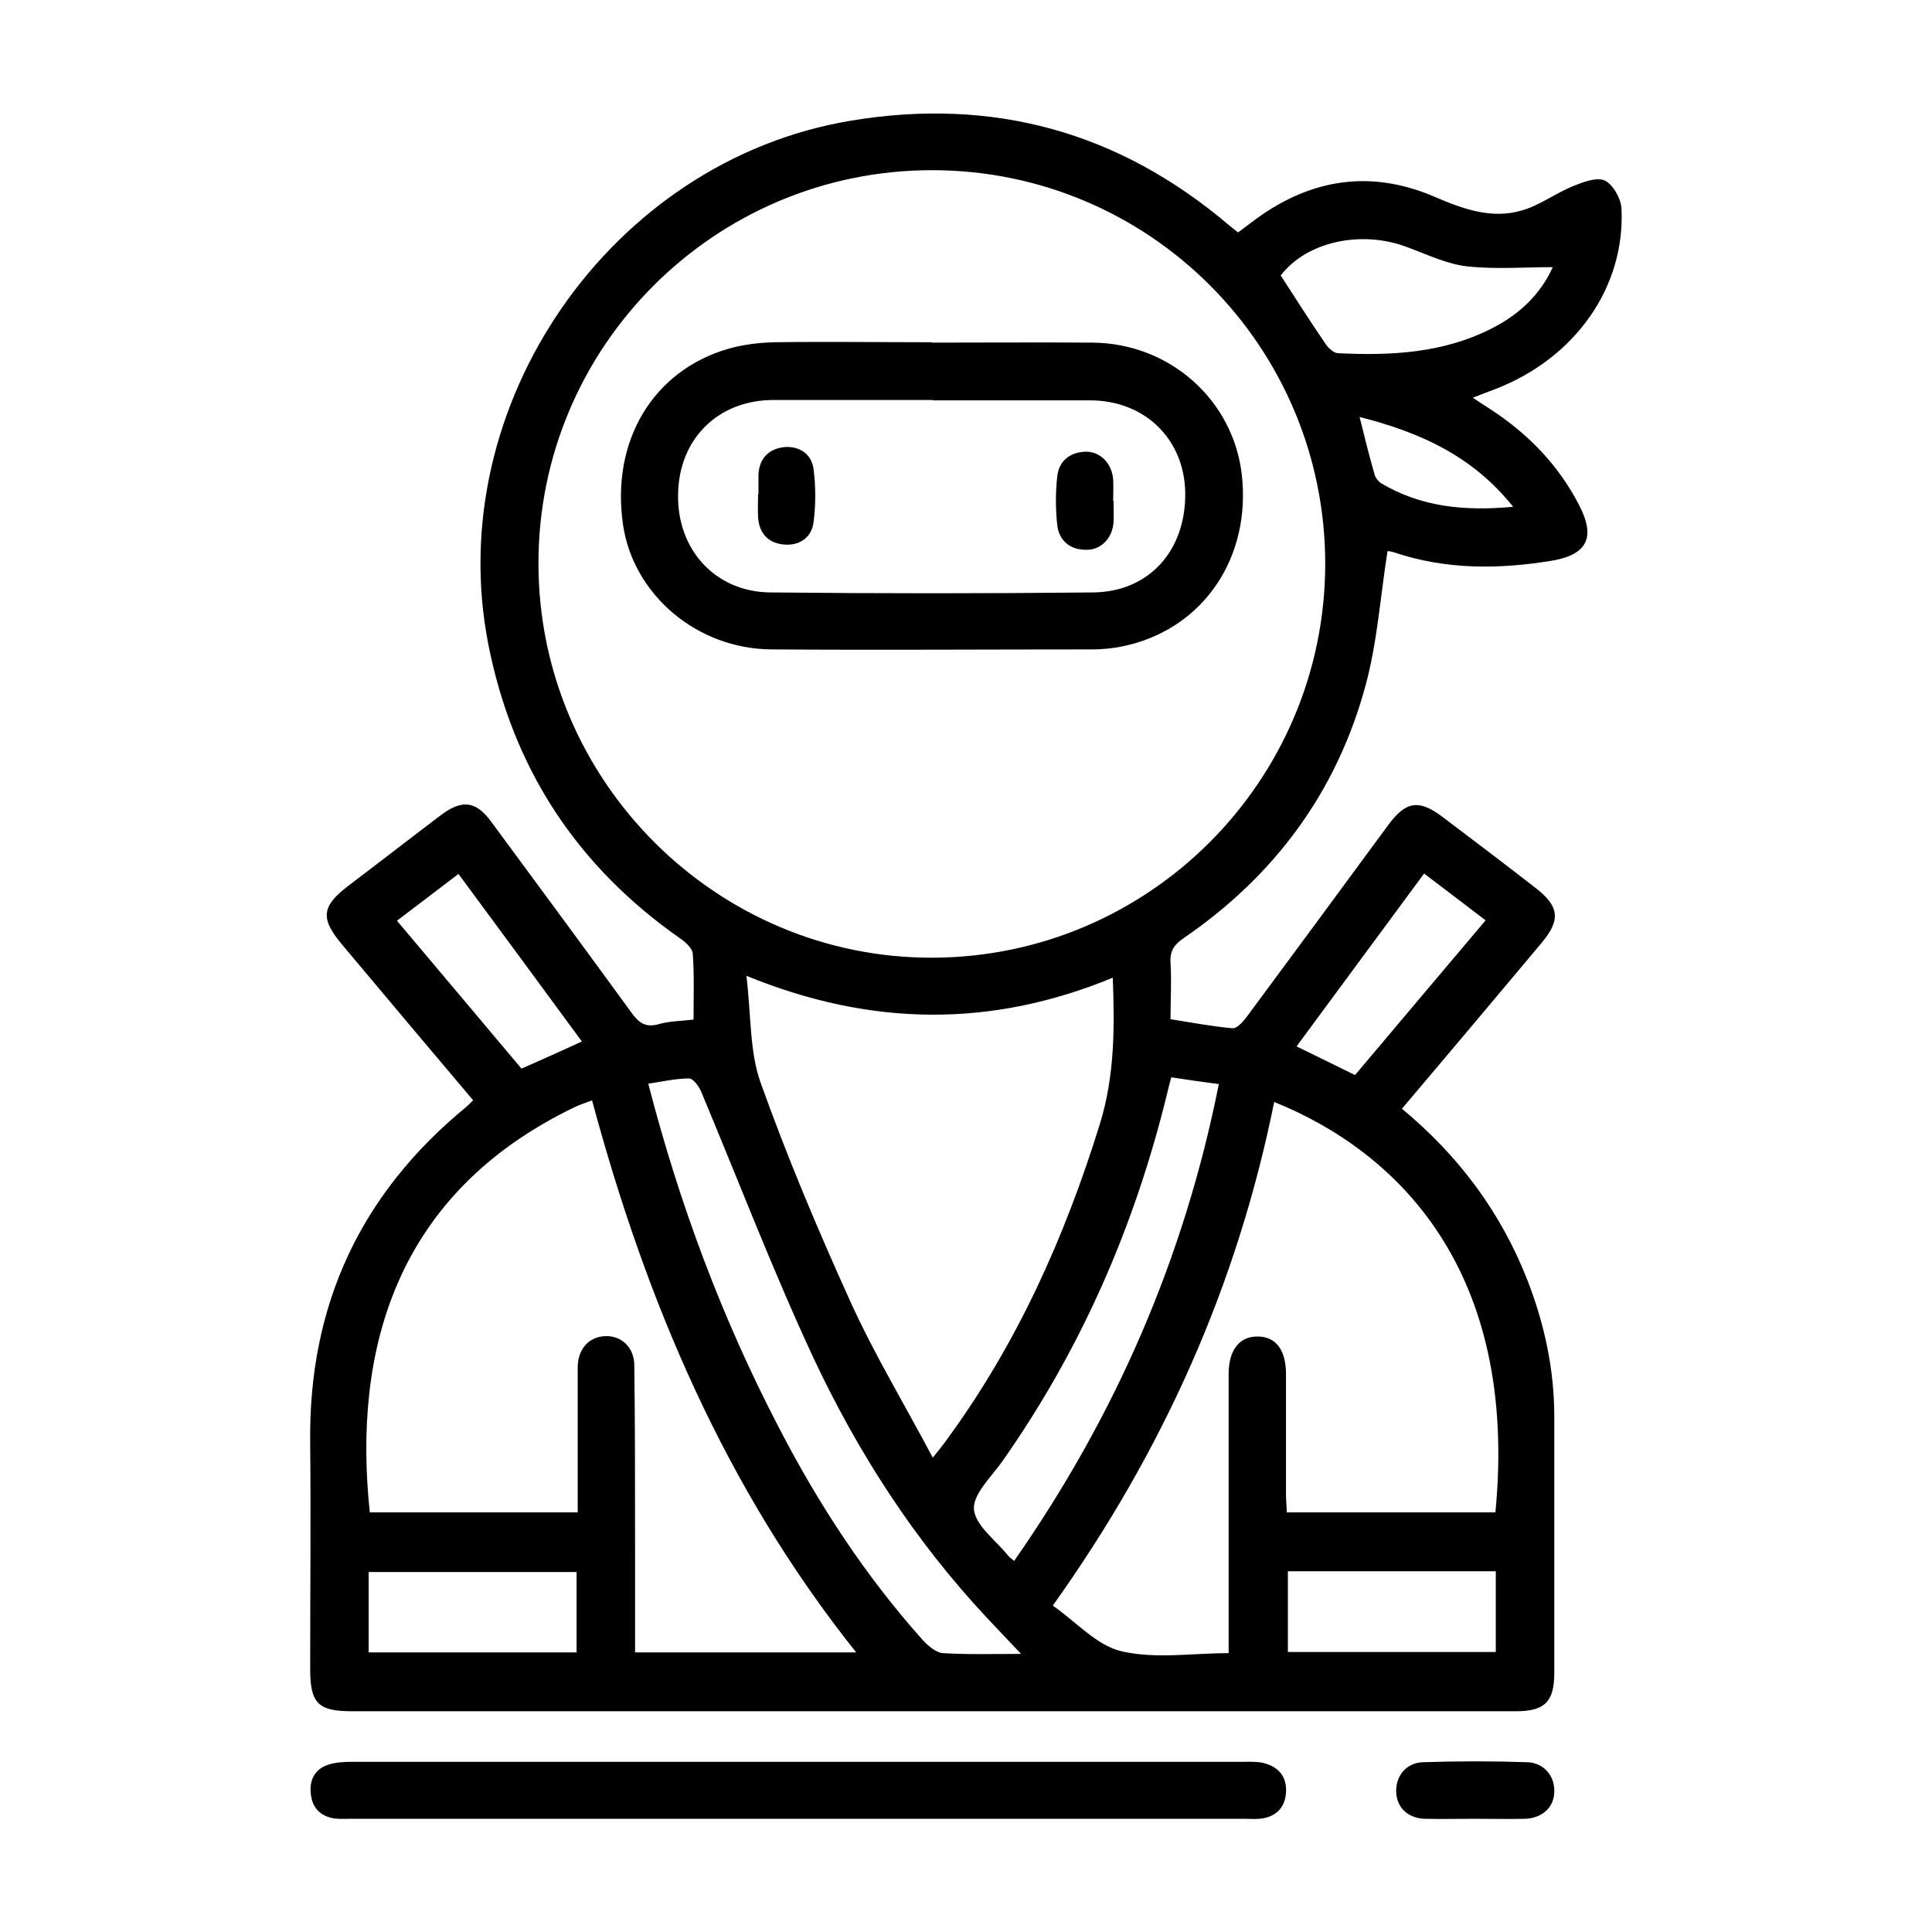 <svg xmlns="http://www.w3.org/2000/svg" viewBox="0 0 512 512"><g><g id="Ebene_1"><g id="Ebene_1-2" data-name="Ebene_1"><g><path d="M6.1,829.5v-148.8c0-22.1,14.1-38.7,35.8-42.2,2.5-.4,5.1-.4,7.7-.4h211.2c25.4,0,43.2,17.3,43.3,42.8.2,52.4.1,104.9,0,157.3,0,1.3-.1,2.6-.4,3.8-.9,3.3-3.2,5-6.6,4.9s-5.7-1.9-6.4-5.2c-.4-1.8-.3-3.7-.3-5.5v-154.3c0-14.3-6.7-24.5-18.8-28.5-3.1-1-6.4-1.5-9.6-1.5H48.2c-16.6,0-28.5,11.9-28.5,28.7v298.4c0,16.9,11.9,28.7,28.9,28.7h134.7c3.7.6,5.9,2.8,6,6.7,0,3.8-2.1,6.1-5.8,6.8-1.2.2-2.6,0-3.8,0H49.7c-26.1,0-43.6-17.6-43.6-43.8v-148.1.2Z"></path><path d="M155,787h-84.7c-14.5,0-22.8-8.2-22.9-22.8v-62c0-14.4,8.5-22.9,22.8-22.9h169.8c14.3,0,22.7,8.3,22.7,22.4v62.9c0,14.1-8.3,22.3-22.3,22.3h-85.4ZM154.9,773.3h85.5c6.5,0,8.7-2.2,8.7-8.7v-62.4c0-6.9-2.2-9.1-9.3-9.1H70.5c-7.2,0-9.5,2.3-9.5,9.5v61.1c0,7.6,2.1,9.7,9.6,9.7h84.3Z"></path><path d="M211,921.3c-1.9,1.2-2.8,1.8-3.7,2.5-4.8,3.3-8.7,3.1-11.2-.6-2.4-3.5-1.2-7.3,3.2-10.5,4.5-3.2,9-6.5,13.6-9.7,15.2-10.8,30.4-21.7,45.5-32.5,8.3-5.9,14.5-6,22.7,0,19.7,14,39.4,28.1,59.1,42.2,1,.7,2.1,1.5,2.9,2.5,2.3,2.8,2.3,5.8,0,8.6-2.1,2.6-4.9,3.4-8,1.8-2-1-3.8-2.4-6.5-4.1v68.1c0,13-7.6,20.7-20.7,20.7h-75.7c-13.8,0-21.2-7.4-21.3-21.4v-67.5h0ZM292.3,996.6h15.8c5,0,6.7-1.7,6.7-6.6,0-25.2.1-50.4-.1-75.7,0-1.5-1-3.6-2.3-4.5-13-9.5-26.2-18.7-39.2-28.2-2.7-1.9-4.6-1.8-7.2,0-12.7,9.2-25.4,18.3-38.3,27.3-2.4,1.7-3.3,3.4-3.3,6.3.1,24.4.1,48.7.1,73.1s-.4,2.6.2,3.3c1.3,1.8,2.9,4.4,4.6,4.5,5.7.6,11.6.2,17.7.2v-25.1c.1-9.6,5.8-15.3,15.5-15.4h13.3c10.7,0,16.3,5.5,16.3,16.4.3,7.9.2,15.7.2,24.3h0ZM278.4,970h-17.2v26.2h17.2v-26.2Z"></path><path d="M78.9,903h-12c-8.2-.2-13.6-5.6-13.7-13.8v-15c0-7.9,5.4-13.4,13.4-13.6,8.3-.2,16.5-.2,24.8,0,8.1.2,13.2,5.4,13.5,13.5.2,5,0,10,0,15-.2,8.6-5.5,13.7-14.1,13.9h-11.9,0ZM67.1,874.5v14.6h23.8v-14.6s-23.8,0-23.8,0Z"></path><path d="M155.2,903h-12.4c-8-.2-13.3-5.6-13.5-13.5-.1-5.1-.1-10.3,0-15.4.2-7.5,5.3-13.1,12.8-13.3,8.7-.3,17.4-.3,26.1,0,7.4.2,12.4,5.4,12.8,12.8.3,5.5.3,11.1,0,16.7-.4,7.6-5.7,12.5-13.3,12.8h-12.5ZM143.1,889.1h24v-14.5h-24v14.5Z"></path><path d="M79.4,918.6h12.4c7.2.2,12.5,5,13,12.2.4,6,.4,12,0,17.9-.4,6.9-5.2,11.8-12.2,12-9,.4-18,.4-26.9,0-7.4-.3-12.3-5.7-12.5-13.1v-15.8c.2-7.7,5.7-13.1,13.3-13.2,4.3,0,8.6,0,12.9,0h0ZM90.9,947v-14.3h-23.8v14.3s23.8,0,23.8,0Z"></path><path d="M79.2,845h-12.4c-8-.2-13.4-5.5-13.6-13.4v-15.4c0-7.6,5.1-13.1,12.7-13.3,8.8-.3,17.7-.3,26.5,0,7.1.2,12,5.1,12.4,12.2.3,5.8.3,11.7,0,17.5-.4,7.4-5.8,12.2-13.2,12.4h-12.4ZM67.1,831.1h23.8v-14.5h-23.8c0,4.9,0,9.5,0,14.5Z"></path><path d="M155.3,802.8c4.3,0,8.6-.2,12.8,0,7.5.4,12.4,5.2,12.8,12.8.2,5.5.3,11.1,0,16.7-.4,7.6-5.7,12.6-13.3,12.7h-24.8c-7.9,0-13.3-5.6-13.5-13.5-.1-5.1-.1-10.3,0-15.4.2-7.6,5.2-12.9,12.8-13.3,4.4-.2,8.8,0,13.2,0ZM167,831.1v-14.4h-23.8v14.4h23.8Z"></path><path d="M231,845h-12.4c-7.7-.2-13-5.7-13.2-13.4-.1-5.1-.1-10.3,0-15.4.1-7.7,5.1-13.1,12.6-13.4,8.8-.3,17.7-.3,26.5,0,7.1.2,12,5.1,12.4,12.2.3,5.8.3,11.7,0,17.5-.4,7.4-5.7,12.3-13.1,12.4-4.2.2-8.5,0-12.8,0h0ZM219.3,831h23.8v-14.3h-23.8v14.3Z"></path></g><g><path d="M600.9,1052.1v-128.8h-23.8c-7.6,0-9.9-2.3-9.9-9.9v-37.5c0-7,2.5-9.3,9.5-9.4h13.3v-155.9c0-8.3,2-10.3,10.3-10.3h247.2v-36.2c0-6.1,2.6-8.6,8.8-8.7h114.4c6.2,0,8.7,2.5,8.9,8.6v388.1h11.5c4.8,0,8,3,8,7.2s-3.2,6.9-8.1,7.1h-415c-5.2,0-8.5-2.8-8.6-7.1,0-4.3,3.2-7.2,8.4-7.2h25.1,0ZM964.9,1051.9v-382h-102.8v196.5h68.1c9,0,10.9,2,10.9,11.1v35.7c0,7.5-2.4,9.9-9.9,9.9h-69.2v128.6c34.4.2,68.5.2,102.9.2ZM604.5,866h242.7v-151h-242.7v151ZM581.8,908.7h344.7v-27.6h-344.7v27.6ZM847.2,1051.9v-128.2h-51.3v128.2h51.3ZM615.8,923.6v128.1h10.8v-128.1h-10.8ZM641.4,923.5v128.4h11.4v-128.4h-11.4ZM678.4,1051.9v-128.3h-10.7v128.3h10.7ZM693.2,923.4v128.3h11.4v-128.3h-11.4ZM719.6,923.6v128.3h10.6v-128.3h-10.6ZM755.7,1052v-128.5h-10.5v128.5h10.5ZM781.1,1051.9v-128.3h-10.6v128.3h10.6Z"></path><path d="M784.7,752.9c-1.5,2.6-2.2,4.7-3.6,6.1-15.7,16.9-31.4,33.8-47.2,50.6-3.3,3.5-7.2,3.7-10.3,1s-3.2-7.2,0-10.7c15.7-16.9,31.5-33.8,47.2-50.7,2.4-2.5,5.3-4,8.4-2.3,2.2,1.4,3.6,3.9,5.5,6h0Z"></path><path d="M674.4,829c-6.7,0-10-5.6-7.5-10.2.5-1,1.3-2,2.1-2.8,15.5-16.7,31-33.3,46.6-50,3.2-3.4,6.8-3.9,9.9-1.6,3.9,2.8,4,7.4.2,11.6-10.3,11.1-20.7,22.2-31,33.3-5.2,5.6-10.3,11.2-15.6,16.6-1.5,1.5-3.7,2.5-4.7,3.1h0Z"></path><path d="M775.3,802.2c-1.5,2.6-2.2,4.6-3.6,6-8.7,9.5-17.5,19-26.4,28.4-3.4,3.6-7.6,4-10.6,1.3-3.3-2.9-3.4-7.1.2-11,8.8-9.6,17.8-19.1,26.7-28.7,2.4-2.5,5.4-3.8,8.4-2.1,2.1,1.3,3.5,3.9,5.3,6.1h0Z"></path></g><path d="M577.1,467.6v-43.8c-17.3-3.2-31.1-11.7-39.9-26.8-11.2-19.5-10.8-39.2.8-58.4,1.7-2.7,2-5,1.3-8-3.3-15.4.4-29.2,10.5-41.3,1.3-1.5,2.6-4,2.4-5.7-3.7-24.7,20.8-45,44.9-35.8.3.1.6,0,1.5.1v-112c0-5.5,1.9-8.8,7-11.2,66-31.3,131.9-62.8,197.9-94.2,8.2-3.9,13.2-.8,13.2,8.2,0,18,0,35.9,0,53.9,0,3.2,1,4.8,3.7,6.4,51.2,30,102.2,60.2,153.4,90.1,5.6,3.3,7.6,7.1,7.6,13.5-.2,86,0,172,0,258v6.9h12.2c6.1,0,9.6,2.9,9.5,7.7,0,4.8-3.6,7.7-9.7,7.7-25.5.1-51,.1-76.5.1-117.8,0-235.5,0-353.3-.1-1.8,0-3.6.1-5.3-.2-4.1-.9-6.4-3.6-6.5-7.8,0-4,3.2-7.2,7.5-7.3,5.9-.1,11.7,0,18,0h-.1ZM801,49c-1.7.7-2.7,1.1-3.7,1.5-60,28.6-120.1,57.2-180.1,85.7-2.7,1.3-3.2,2.9-3.2,5.5v74.6c0,1.3,0,2.5.2,4.4h138.2c8.9,0,11,2.1,11,11.1v175.8c0,9.6-2,11.6-11.5,11.6h-137.5v48.1h186.6V49ZM966,467.4v-5.8c0-84.6,0-169.2,0-253.7,0-3.8-1-6-4.4-8-44-25.7-87.9-51.6-131.8-77.5-4.1-2.4-8.2-4.7-12.8-7.4v352.4h39.6v-200.4c0-7.7,2.4-10.1,10-10.1h49.1c9.5,0,11.4,1.9,11.4,11.6v199.1c13.2-.2,25.7-.2,38.8-.2h0ZM747.8,236.4h-133.6v26.1c0,.7.7,1.5.8,2.2.9,6.3,1.8,12.5,2.8,18.8.3,1.7.6,3.8,1.7,5,10.8,12.5,14.6,26.7,11.2,42.9-.4,2,0,4.7,1.2,6.5,12.5,21,12.1,41.6-1,62.1-.6,1-1.2,2-2,3.4h118.9v-167ZM911.3,467.2v-194.7h-38.9v195.1h36.9c.6-.1,1.2-.3,2-.4ZM592.7,407.9c1.2-.1,2-.1,2.7-.4,29.2-8.5,38.5-42.1,21-64-2.8-3.6-4.1-6.8-2.4-11.4,5.1-13.8,1.7-26.4-9.4-36-3.8-3.3-5-6.6-3.3-11.4,2.8-7.9.3-15.6-5.9-20.2-6.1-4.6-14.4-4.6-20.7-.2-6.4,4.5-9.1,12.2-6.4,20,1.8,5.2.6,8.7-3.6,12.2-10.2,8.5-14,21.9-9.3,34.3,1.9,5.2,1,8.9-2.3,13.2-16.2,20.6-8.5,50.9,15.5,61.5,2.6,1.2,5.5,1.9,8.8,2.9v-67.8c0-6,3-9.6,7.8-9.5,4.7.1,7.6,3.7,7.6,9.8v67h0ZM598.3,467.4v-44.7c-2,.5-3.7.8-5.3,1.2v43.6c1.8-.1,3.4-.1,5.3-.1Z"></path><g><path d="M-522.2,225.8c2.1-9.3,3.8-18.7,6.2-27.9,5.6-21.5,11.3-42.9,17.4-64.3,6-20.8,27.8-31.2,47.3-23,3.5,1.5,6.8,3.7,9.8,6,15.3,11.8,30.6,23.8,45.8,35.8,15.1,11.9,19,26.6,12,44.4-5.4,13.9-10.9,27.9-16.4,41.8-5.6,14.4-2.3,26.3,9.8,35.9,38.6,30.2,77.1,60.5,115.7,90.7,12.7,10,24.8,10.3,38,1.1,12.4-8.7,24.8-17.5,37.2-26.2,14.7-10.3,30.1-10.1,44.3,1,15.8,12.3,31.6,24.6,47.3,37.1,21,16.8,18.9,46.2-4.4,59.5-22.2,12.7-44.5,25.3-67.2,37-25.7,13.3-51.5,11.9-74.8-5.4-33.6-25.1-66.2-51.5-99.2-77.3-46.5-36.4-93-72.9-139.5-109.4-18.6-14.6-28.3-34.1-29.4-56.9h.1ZM-212.5,467.1c9.4-.2,18.6-2.5,27.2-7.3,21.5-11.9,43-23.7,64.4-35.7,14.4-8.1,15.6-23.5,2.7-33.8-15.2-12-30.4-24-45.7-35.9-9.5-7.4-16.9-7.5-26.7-.6-12.5,8.8-25,17.7-37.6,26.4-17.7,12.2-38,11.7-54.8-1.4-39.1-30.6-78.3-61.2-117.3-91.9-17.6-13.8-22.7-33.1-14.6-54.1,5.6-14.4,11.3-28.8,16.8-43.2,3.7-9.6,1.7-17.3-6.1-23.5-16-12.6-32-25.3-48.1-37.6-11.8-9.1-26.8-4.1-30.8,10.2-6.8,24.5-13.7,48.9-19.8,73.5-5.4,22,.7,41,18.1,55.8,7.9,6.8,16.4,13,24.6,19.4,70.9,55.5,141.8,111.1,212.7,166.7,10.3,8.1,21.8,12.5,35.2,12.9h-.2Z"></path><path d="M-321.3,73.5h-14.1c-6,0-9.7-2.7-9.9-7.6-.2-4.8,2.9-8,8.7-8.3,18.9-.9,37.7,1,56.2,4.6,51.7,10.3,96.9,33,133.6,71.3,31.3,32.7,51.4,71.7,64.5,114.6.6,1.9,1.2,3.8,1.7,5.8,1.4,5.5-.5,9.8-4.9,11.2-4.8,1.5-8.7-1-10.7-6.5-5.7-15.8-10.6-32-17.6-47.2-24.8-54.3-63.5-95.1-118.9-118.8-28.3-12.1-58-18.3-88.7-19h0Z"></path><path d="M-315.6,117.4h-9.6c-6.2,0-10.2-3-10.3-7.9,0-4.8,3.6-8.2,9.5-8.2,73.2.4,131.9,28.6,172.6,90.7,12.8,19.6,21.6,41,27.9,63.5,1.6,5.7-.4,10-5.1,11.4-4.6,1.3-8.6-1.3-10.3-7.1-8.8-29.8-21.7-57.6-42.2-81.4-30.3-35.2-69.1-54.3-114.9-60-2.5-.3-5-.7-7.5-.8-3.4,0-6.7,0-10.1,0v-.3h0Z"></path><path d="M-311,160.2h-6.1c-4.9-.2-8.2-3.3-8.4-7.7-.1-4.2,3.1-8.1,7.9-8.2,7-.1,14.2,0,21.2.9,64.4,7.9,108.7,48.3,127,111.6,1.6,5.6-.6,10.1-5.2,11.4-4.8,1.3-8.7-1.2-10.4-7-5.7-19.2-13.8-37.2-26.3-53-21.9-27.8-50.8-42.8-85.6-47.1-4.7-.6-9.4-.8-14.1-1.2v.3h0Z"></path><path d="M-308.9,201.6h-5.6c-4.8-.1-8.1-3.2-8.3-7.7-.2-4.5,2.8-8.2,7.7-8.3,7.2,0,14.5,0,21.6,1.2,45.3,7.6,71.4,35.9,83.4,78.8,1.4,4.9-1,9.3-5.3,10.5-4.6,1.3-8.8-1.1-10.3-6.4-3.9-13.7-9.5-26.6-18.5-37.8-16.7-20.7-38.8-29.8-64.9-30.3h.2Z"></path><path d="M-298.5,224.6c22.7.4,41.2,14.7,47.1,36.4.4,1.6.9,3.3.9,4.9,0,4.2-2,7.1-6.2,8.1-4.1,1-7.3-.7-9.1-4.5-.7-1.5-1-3.2-1.4-4.8-4.2-14.4-15.8-23.4-30.8-23.9h-3.5c-5.3-.3-9-3.7-8.9-8.3.1-4.5,3.6-7.6,8.8-7.8h3.1Z"></path></g><g><path d="M440.5-338.3H55.5V-103.3c0,11.5,5,16.6,16.5,16.6h164.1c2.1,0,4.2,0,6.2.6,3.4,1,5.1,3.7,4.8,7.1-.3,3.6-2.5,6-6.3,6.4-1,.1-2.1,0-3.1,0H70.5c-14.7,0-25.8-8.7-28.7-22.4-.5-2.4-.5-5-.5-7.5v-274.2c0-18.2,11.6-29.7,29.9-29.8h353.5c18.4,0,30.1,11.5,30.1,30.1v137.8c0,1.3,0,2.7-.3,4-.8,3.9-3.4,6-7.3,5.8-3.7-.2-6-2.4-6.5-6.2-.2-1.6-.2-3.3-.2-4.9v-98.4ZM55.6-352.9h384.9v-21.9c0-12.5-4.8-17.3-17.1-17.3H72.5c-1.6,0-3.3,0-4.9,0-6.2.6-11.7,5.8-11.9,11.9-.3,8.9,0,17.8,0,27.1h0Z"></path><path d="M360.5-231.7c53.6.2,96.7,43.6,96.4,97.2-.3,53.1-43.6,96.1-96.8,95.9-53.3-.1-96.7-43.6-96.5-96.8.2-53.3,43.7-96.6,96.9-96.4h0ZM360.5-217.4c-45.3-.1-82.3,36.6-82.6,82s36.7,82.6,82.3,82.7c45.4.1,82.4-36.6,82.5-81.9.1-45.7-36.5-82.6-82.2-82.7h0Z"></path><path d="M252.8-279.3c0-4-.1-8,0-12,.4-12,9.3-20.8,21.5-21,7.7-.1,15.4-.1,23.2,0,12.4.2,21.4,8.7,21.8,21.2.3,8,.3,16,0,24-.4,12.5-9.2,21-21.7,21.3-7.7.2-15.4.2-23.2,0-12.7-.3-21.4-9.3-21.6-21.8v-11.6h0ZM267.1-279.3v11.6c.3,4.8,2.7,7.5,7.5,7.6,7.6.2,15.2.2,22.7,0,4.9,0,7.6-2.6,7.7-7.4.2-7.7.2-15.5,0-23.2-.1-4.6-2.7-7.2-7.3-7.3-7.7-.2-15.4-.2-23.2,0-4.8,0-7.3,2.7-7.5,7.6-.1,3.7,0,7.4,0,11.1h0Z"></path><path d="M204.2-312.4h12c11.9.3,20.8,9,21.2,20.9.2,8.2.2,16.3,0,24.5-.3,11.9-9,20.6-21,21.1-8.2.3-16.3.3-24.5,0-12-.4-20.6-9.1-21-21.1-.3-8.2-.3-16.3,0-24.5.5-12.2,9.4-20.7,21.6-20.9h11.7ZM204.1-298.1h-11.1c-5.1.2-7.7,2.6-7.8,7.8-.1,7.6-.2,15.2,0,22.7.1,4.8,2.7,7.4,7.6,7.5,7.6.2,15.2.2,22.7,0,4.9-.1,7.5-2.7,7.6-7.5.2-7.6.1-15.2,0-22.7,0-5-2.7-7.6-7.8-7.7-3.7-.1-7.4,0-11.1,0h-.1Z"></path><path d="M237.4-192.3c0,4,.1,8,0,12-.5,11.7-9.1,20.5-20.7,20.9-8.3.3-16.6.3-24.9,0-11.7-.3-20.3-9-20.8-20.8-.3-8.3-.3-16.6,0-24.9.5-11.8,9.1-20.3,20.9-20.7,8.2-.3,16.3-.3,24.5,0,12.2.4,20.8,9.3,21.1,21.5.1,4,0,8,0,12h-.1ZM223.2-192.6v-11.1c-.2-4.9-2.6-7.6-7.4-7.7-7.7-.2-15.4-.2-23.2,0-4.8.1-7.3,2.8-7.4,7.7-.1,7.6-.2,15.2,0,22.7.1,4.9,2.7,7.4,7.6,7.5,7.6.1,15.2.1,22.7,0,5,0,7.5-2.8,7.6-7.9.1-3.7,0-7.4,0-11.1h0Z"></path><path d="M154.6-278.6v11.1c-.2,12-8.4,21-20.4,21.6-8.4.4-16.9.4-25.4,0-11.7-.5-20-8.8-20.5-20.5-.4-8.4-.4-16.9,0-25.4.6-12.1,9.4-20.3,21.4-20.5,7.7-.1,15.4-.1,23.2,0,12.6.2,21.5,9.1,21.7,21.7v12h0ZM121.4-298.1c-3.9,0-7.7-.1-11.6,0-4.7.2-7.3,2.5-7.4,7.2-.2,7.9-.2,15.7,0,23.6,0,4.4,2.6,7,7,7.1,7.9.2,15.7.2,23.6,0,4.6-.1,7.1-2.8,7.2-7.4.1-7.7.1-15.4,0-23.2,0-4.6-2.7-7.1-7.2-7.3-3.9-.2-7.7,0-11.6,0Z"></path><path d="M154.6-192.6v12c-.3,11.9-8.9,20.9-20.8,21.2-8.3.3-16.6.3-24.9,0-11.2-.4-19.8-8.4-20.5-19.6-.5-9-.5-18.1,0-27.1.7-11.4,9.2-19.3,20.8-19.7,8.2-.3,16.3-.3,24.5,0,12.2.4,20.7,9.4,20.9,21.6v11.6h0ZM102.4-193h0c0,4,0,8,0,12,.2,4.7,2.7,7.2,7.2,7.3,7.7.2,15.4.2,23.2,0,4.8,0,7.4-2.8,7.4-7.6.1-7.6.1-15.2,0-22.7,0-4.8-2.6-7.5-7.5-7.6-7.6-.2-15.1-.2-22.7,0-5.1.1-7.5,2.7-7.7,7.9,0,3.6,0,7.1,0,10.7h.1Z"></path><path d="M367.6-174.8c0,6.8-.1,13.7.1,20.5,0,1.4,1.2,3,2.2,4.2,1.1,1.4,3.1,2.1,3.8,3.6,2,4.1,5.2,4.5,9.2,4.3s8-.1,12,0c4.5.1,7.5,3.2,7.5,7.2s-3.1,6.9-7.6,7c-4.9.1-9.8-.2-14.7.2-1.7.1-3.9,1.2-4.9,2.5-4.7,6-10.6,9-18.2,7.5s-12.4-6.4-13.9-13.9,1.4-13.6,7.6-18.3c1.4-1,2.5-3.2,2.6-4.9.2-13.4,0-26.7.1-40.1,0-5.8,2.4-8.9,6.9-9,4.7,0,7.3,3.1,7.3,9.1v20.1h0ZM365.2-135.4c-2.6-1.4-4-2.8-5.2-2.7-1.1.2-2.9,2.2-2.8,3,.3,1.3,1.9,3,3.2,3.2,1.1.1,2.4-1.7,4.8-3.5Z"></path></g></g><g><path d="M371.5,293.8c15.2,12.6,26.3,27.6,33.3,45.5,4.5,11.6,7.1,23.6,7.1,36.1,0,22.6,0,45.2,0,67.9,0,7.7-2.5,10.2-10.2,10.2-54.1,0-108.2,0-162.3,0-48.7,0-97.4,0-146.1,0-9,0-11.1-2.1-11.1-11.2,0-20.1.2-40.2,0-60.2-.4-36.2,13.3-65.7,41.3-88.7.6-.5,1.1-1.1,1.9-1.8-11.6-13.7-23.1-27.4-34.6-41.1-6-7.1-5.7-10.3,1.7-15.9,8.2-6.2,16.3-12.5,24.5-18.7,5.5-4.1,9.2-3.6,13.2,1.9,12.4,16.8,24.8,33.6,37.1,50.5,2,2.8,3.8,4.1,7.3,3.1,2.8-.8,5.9-.8,9.2-1.2,0-6,.2-11.7-.2-17.3,0-1.5-1.8-3.1-3.2-4.1-27.5-19.2-44.5-45.1-51-78.1-12.4-63.3,32.4-128.1,96-138.7,37.7-6.3,71.1,2.9,100.2,27.6.7.6,1.5,1.2,2.5,2,1.6-1.2,3.2-2.4,4.8-3.6,14.7-10.7,30.5-13.1,47.4-5.8,7.4,3.2,15,5.9,22.9,3.6,4.7-1.3,8.9-4.5,13.5-6.4,2.7-1.1,6.3-2.5,8.5-1.6,2.2,1,4.3,4.7,4.5,7.3,1.1,20.9-12.2,39.8-33.4,48-1.8.7-3.5,1.3-6,2.3,1.8,1.2,3.2,2.1,4.6,3,10,6.5,18.1,14.8,23.6,25.5,4.4,8.5,2.2,13.1-7.3,14.7-14,2.3-28,2.4-41.7-2.2-.9-.3-1.8-.4-1.8-.3-1.9,12-2.7,24.1-5.8,35.5-7.6,28.2-24.1,50.5-48.2,67-2.5,1.7-3.7,3.4-3.5,6.5.3,4.9,0,9.8,0,15,5.6.9,11,1.9,16.4,2.4,1.2.1,2.8-1.7,3.7-2.9,12.6-17,25.2-34.1,37.7-51.1,4.6-6.2,8.1-6.7,14.3-2,8.2,6.2,16.4,12.4,24.5,18.7,6.4,4.9,6.9,8.5,1.8,14.6-12.3,14.7-24.6,29.3-37.3,44.3ZM142.7,149.5c.1,57.5,47.2,104.5,104.5,104.3,57.4-.2,103.9-46.9,104-104.3,0-57.7-46.6-104.4-104.2-104.4-57.6,0-104.4,46.8-104.3,104.3ZM153.1,400.8c0-2.4,0-4.3,0-6.1,0-10.8,0-21.5,0-32.3,0-5,3.1-8.2,7.3-8.3,4.3-.2,7.7,3,7.7,7.8.2,16.3.2,32.6.2,48.9,0,9,0,18,0,27.1h58.6c-34.8-43.6-55.7-93.2-70-146.3-1.7.7-3.2,1.1-4.6,1.8-47.8,23-58.8,64.8-54.3,107.4h55.1ZM337.7,291.9c-9.8,48.7-29.5,92.7-58.7,133.6,6.3,4.4,11.7,10.6,18.2,12.1,9,2.1,18.7.5,28.4.5,0-2.5,0-4.3,0-6.2,0-22.6,0-45.2,0-67.8,0-6.3,2.9-10,7.7-9.9,4.8,0,7.5,3.5,7.5,10,0,10.6,0,21.2,0,31.8,0,1.7.2,3.3.2,4.8h55.3c6.2-64.1-25.9-95.6-58.7-108.8ZM247.2,386.3c1.9-2.4,2.9-3.6,3.8-4.9,18.6-25.4,31.2-53.6,40.5-83.6,3.9-12.7,3.9-25.3,3.4-38.7-32,13.2-63.8,13.1-97.1-.5,1.3,10.5.8,20.1,3.8,28.4,7,19.6,15.1,38.8,23.7,57.8,6.3,13.9,14.2,27,21.9,41.5ZM270.5,438.2c-3.3-3.5-6.1-6.4-8.9-9.4-19.2-20.5-34.3-43.9-46.1-69.1-10.7-23-19.8-46.8-29.6-70.2-.6-1.5-2.1-3.6-3.2-3.7-3.5,0-7.1.8-10.9,1.4,8.3,32.1,19.6,62.3,34.6,91.1,10.5,20.3,22.9,39.3,38.2,56.4,1.4,1.5,3.4,3.2,5.2,3.4,6.7.4,13.5.2,20.7.2ZM268.8,413.6c26.8-38.4,45-80.1,54.2-126.3-4.6-.6-8.6-1.2-12.6-1.8-.5,1.8-.8,3-1.1,4.3-8.6,35.2-22.8,67.8-43.7,97.5-2.9,4.1-7.8,8.7-7.5,12.7.4,4.3,5.8,8.2,9.1,12.3.3.4.7.6,1.6,1.4ZM411.5,70.8c-7.6,0-15.2.6-22.6-.2-5.4-.6-10.6-3.1-15.7-5-12.3-4.8-26.9-1.6-33.8,7.4,4,6.2,7.9,12.3,12,18.3.7,1,2,2.2,3.1,2.3,14.2.7,28.1,0,41.1-6.7,7.2-3.7,12.7-9,15.9-16.1ZM341.3,416.4v21.4h55.1v-21.4h-55.1ZM152.8,416.6h-55.1v21.3h55.1v-21.3ZM359.1,284.9c11.5-13.6,22.9-27.2,34.6-41-5.6-4.3-10.9-8.3-16.3-12.4-11.5,15.6-22.6,30.6-33.8,45.8,5.3,2.6,10.2,5,15.5,7.6ZM154.2,276c-11-15-21.7-29.5-32.7-44.4-5.6,4.3-10.8,8.2-16.3,12.4,11.1,13.2,22.1,26.2,33,39.2,5.4-2.4,10.4-4.6,16-7.2ZM360.3,110.5c1.4,5.6,2.6,10.5,4,15.3.2.8.9,1.7,1.6,2.2,10.7,6.4,22.3,7.5,35.1,6.3-10.8-13.5-24.6-19.7-40.7-23.8Z"></path><path d="M211.3,482c-39.4,0-78.7,0-118.1,0-1.6,0-3.2.1-4.7-.1-3.5-.6-5.7-2.7-6.1-6.3-.5-3.7.9-6.7,4.5-7.9,2-.7,4.3-.8,6.5-.8,78.7,0,157.5,0,236.2,0,1.7,0,3.5-.1,5.2.3,4,1,6.3,3.6,6,7.9-.3,4.2-2.9,6.5-7,6.9-1.4.1-2.8,0-4.3,0-39.4,0-78.7,0-118.1,0Z"></path><path d="M390.5,482c-4.3,0-8.5.1-12.8,0-4.6-.1-7.6-3-7.7-7.2-.1-4.2,2.7-7.7,7.2-7.8,9.1-.3,18.3-.3,27.4,0,4.5.1,7.4,3.6,7.3,7.7,0,4.2-3.1,7.1-7.7,7.3-4.6.1-9.1,0-13.7,0Z"></path><path d="M246.9,90.8c14.2,0,28.5-.1,42.7,0,20.5.2,37.3,15.3,39.5,35.1,2.4,21.6-9.8,40-29.9,45-3.2.8-6.6,1.2-9.8,1.2-28.3,0-56.6.2-84.9,0-19.8-.1-36.7-14.5-39.4-33.1-3.2-22.1,7.9-40.8,28-46.6,3.9-1.1,8.1-1.6,12.1-1.7,13.9-.2,27.8,0,41.7,0ZM247.2,106c-14.1,0-28.1,0-42.2,0-14.7,0-25.1,10.3-25.3,25-.3,14.6,9.8,25.8,24.3,26,28.6.3,57.2.3,85.8,0,14.8-.2,24.5-11.2,24.3-26.4-.2-14.2-10.7-24.5-25.2-24.5-13.9,0-27.8,0-41.7,0Z"></path><path d="M201,131c0-1.7,0-3.5,0-5.2.2-4.3,2.7-6.8,6.7-7.3,4.1-.4,7.4,1.8,7.9,5.8.6,4.6.6,9.5,0,14.1-.5,4.1-3.8,6.3-7.9,5.9-4.1-.4-6.5-2.9-6.8-7.2-.1-2,0-4.1,0-6.2Z"></path><path d="M295.1,132.7c0,1.9.1,3.8,0,5.7-.3,4.2-3.3,7.4-7.3,7.3-4.2,0-7.1-2.4-7.6-6.4-.5-4.4-.5-8.9,0-13.2.5-4.1,3.5-6.3,7.6-6.4,3.9,0,6.9,3.2,7.2,7.4.1,1.9,0,3.8,0,5.7Z"></path></g></g></g></svg>